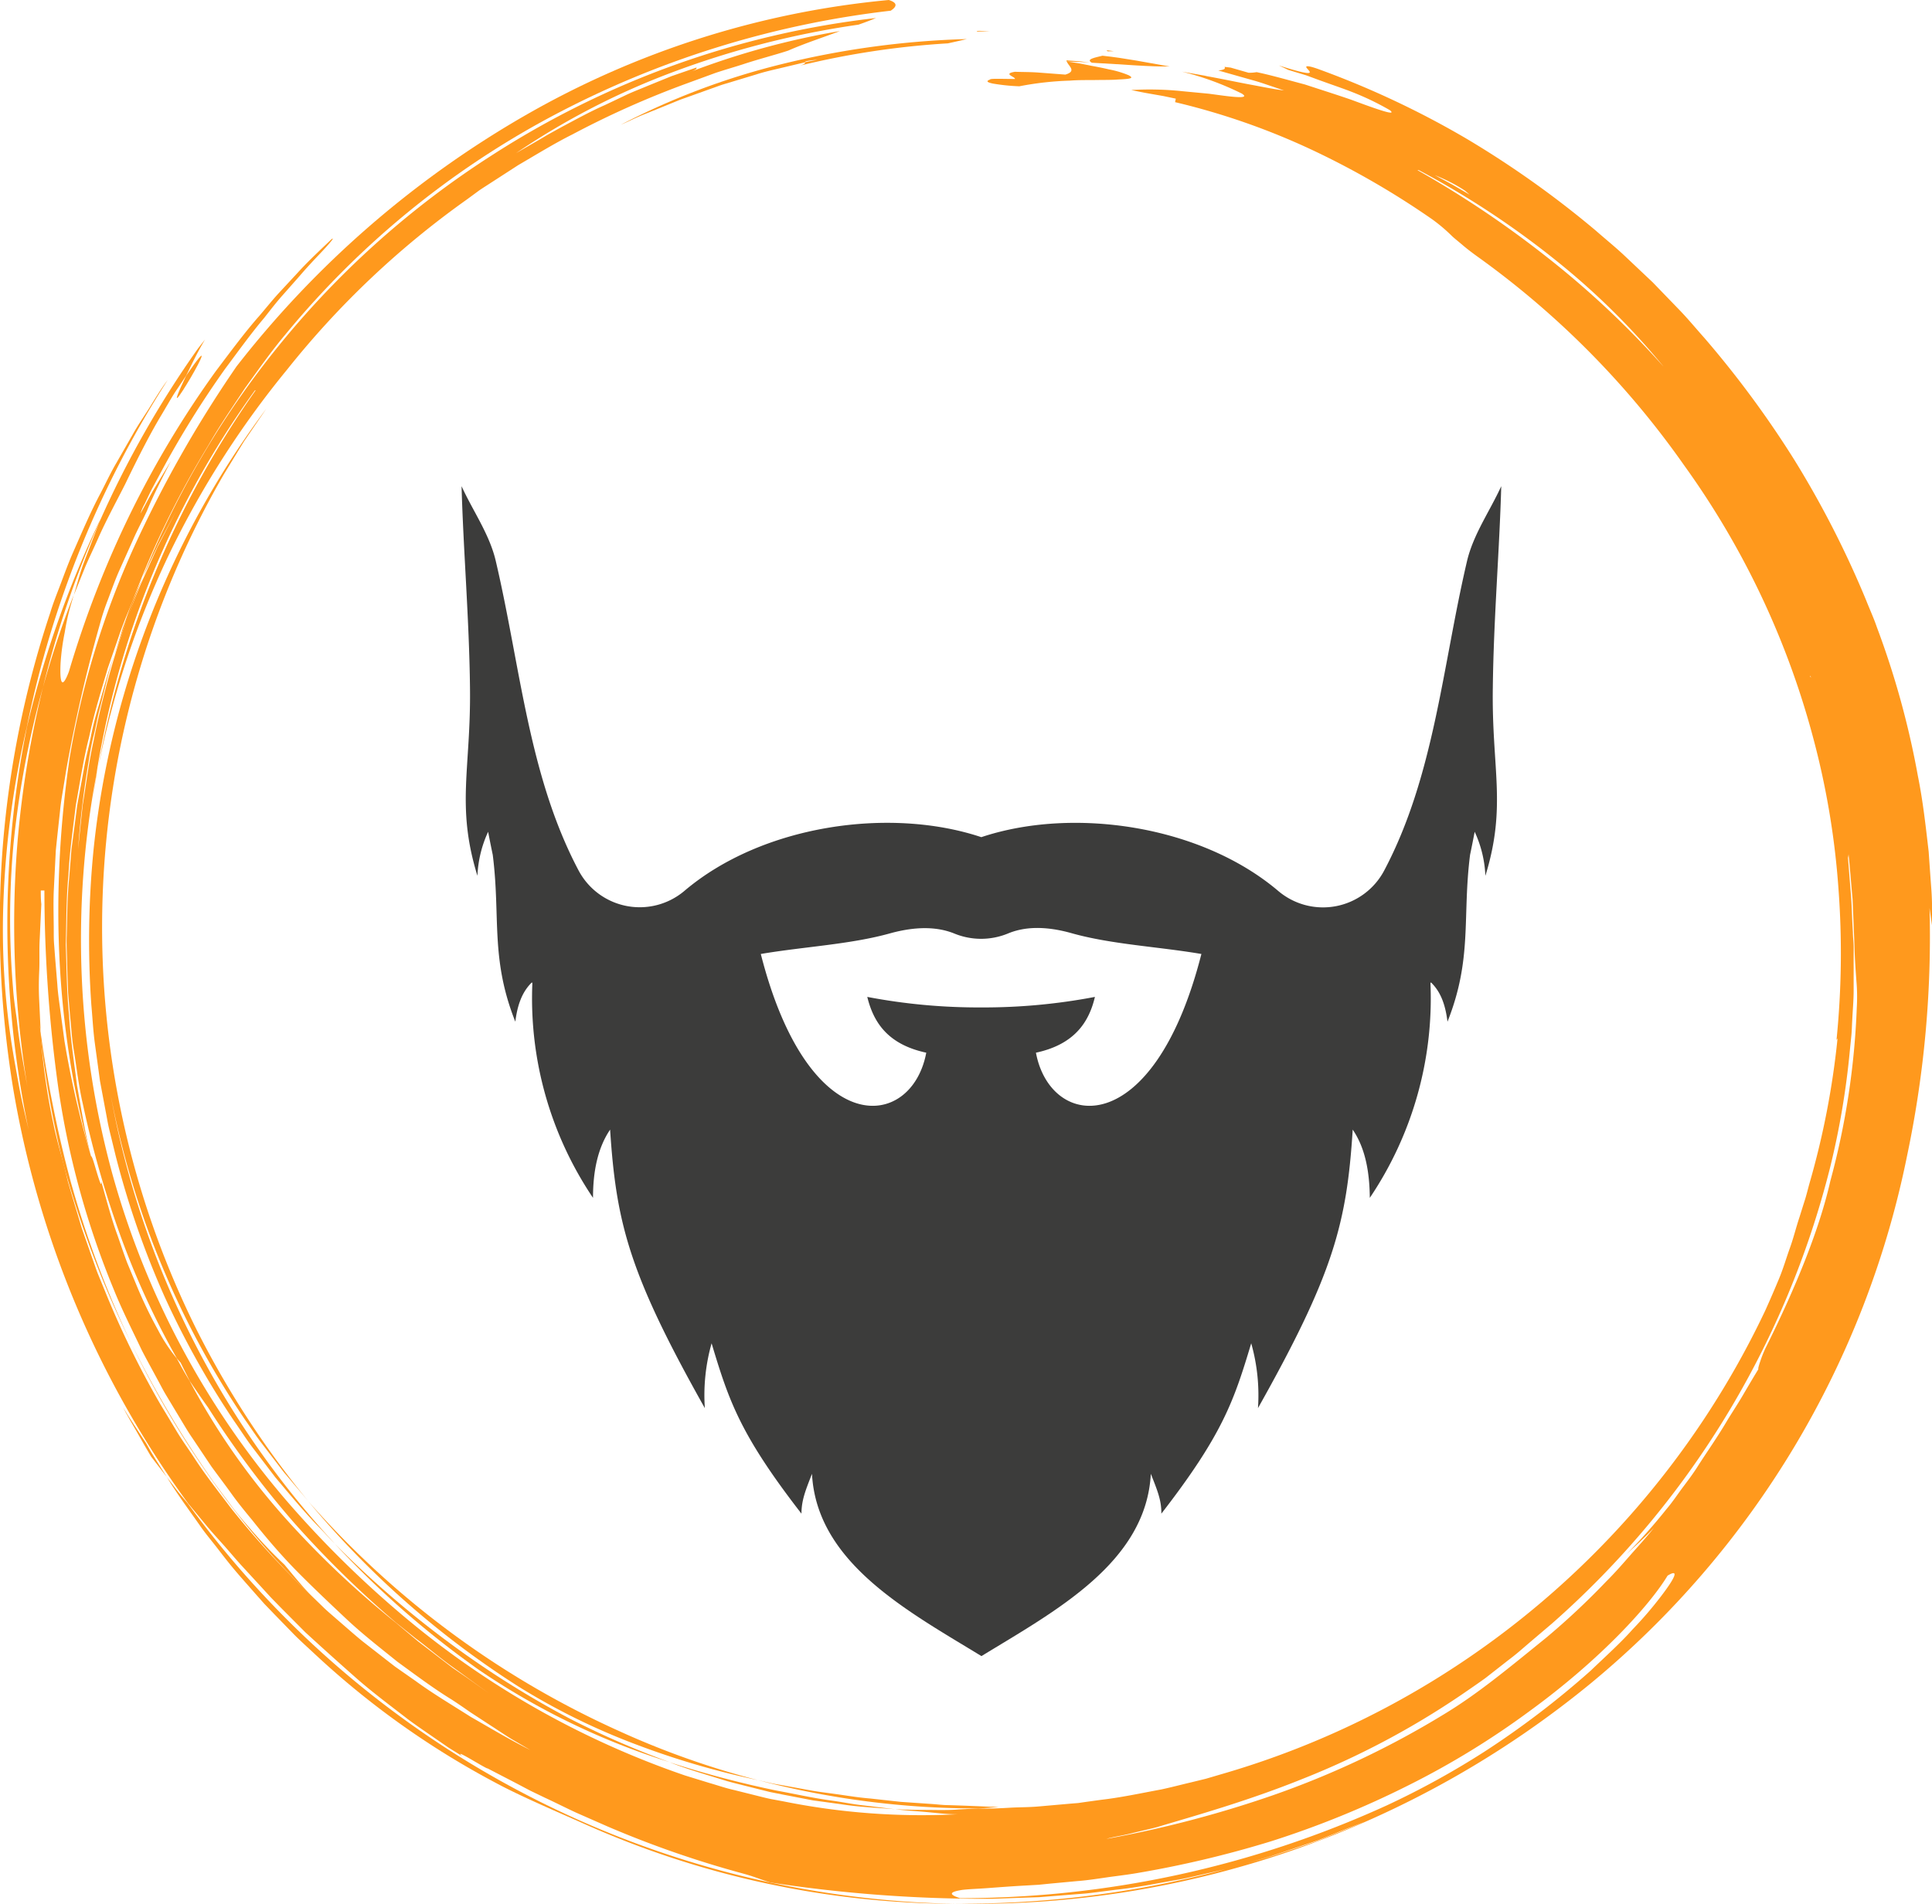 <svg xmlns="http://www.w3.org/2000/svg" id="Capa_1" data-name="Capa 1" viewBox="0 0 314.1 309.56"><defs><style>.cls-1{fill:#3c3c3b;fill-rule:evenodd;}.cls-2{fill:#ff991d;}</style></defs><title>barba3</title><path class="cls-1" d="M318.45,222.12c-14.84-4.94-35.6-2-48.26,8.75A11.25,11.25,0,0,1,253,227.55c-8.15-15.39-9.45-33.2-13.46-50.29-1-4.35-3.71-8.13-5.57-12.2.29,10.48,1.24,21.56,1.37,32.71.17,13.22-2.3,19.26,1.21,30.64a18.84,18.84,0,0,1,1.74-7.16q.36,1.89.75,3.75c1.29,10.11-.42,16.83,3.67,27.13.31-2.49,1-4.76,2.7-6.4l.07.16a58,58,0,0,0,9.86,34.88c0-4.22.73-8.06,2.78-11.09,1,15.32,3.13,23.46,15.4,45.28a31,31,0,0,1,1.1-10.54c2.8,9.31,4.6,14.79,14.61,27.7,0-2.25.72-3.91,1.71-6.48.77,14.5,15.63,22.35,27.55,29.64,11.91-7.29,26.77-15.14,27.54-29.64,1,2.57,1.74,4.23,1.71,6.48,10-12.91,11.81-18.39,14.61-27.7a31,31,0,0,1,1.1,10.54c12.27-21.82,14.43-30,15.4-45.28,2.05,3,2.74,6.87,2.78,11.09a58,58,0,0,0,9.86-34.88l.07-.16c1.72,1.64,2.39,3.91,2.7,6.4,4.09-10.3,2.38-17,3.67-27.13q.39-1.86.75-3.75a18.84,18.84,0,0,1,1.74,7.16c3.51-11.38,1-17.42,1.21-30.64.13-11.15,1.08-22.23,1.37-32.71-1.86,4.07-4.55,7.85-5.57,12.2-4,17.09-5.31,34.9-13.46,50.29a11.25,11.25,0,0,1-17.23,3.32c-12.66-10.73-33.42-13.69-48.25-8.75Zm0,27.69a96.22,96.22,0,0,1-18.52-1.71c1,4.09,3.29,7.72,9.59,9.07-2.36,12.6-19.09,14.61-26.9-16.05,7-1.19,14.55-1.55,21-3.35,4.23-1.17,7.66-1.09,10.4,0a11.46,11.46,0,0,0,8.83,0c2.74-1.13,6.17-1.21,10.4,0,6.46,1.8,14,2.16,21,3.35-7.81,30.66-24.54,28.65-26.9,16.05,6.3-1.35,8.63-5,9.59-9.07a96.19,96.19,0,0,1-18.51,1.71Z" transform="translate(-158.93 -86.01)"></path><path class="cls-2" d="M336.07,96.19,334.68,96l-1.2-.09-1.15-.09c0,.06,0,.13,0,.2C333.72,96.06,334.94,96.08,336.07,96.19Z" transform="translate(-158.93 -86.01)"></path><path class="cls-2" d="M340,94.33l-1.19-.16a1,1,0,0,1,.21.19Z" transform="translate(-158.93 -86.01)"></path><path class="cls-2" d="M332.37,96c.23.74,1.7,1.57-.24,2.14l-4.08-.31c-1.53-.13-3.07-.1-4.1-.15-2.06.34,0,.78,0,1.17-2,0-4.06-.1-4.06.09-.72.27-.45.46.42.65a32.16,32.16,0,0,0,4.34.45,50.89,50.89,0,0,1,8.21-.92c1.5-.12,3-.08,4.3-.1s2.54,0,3.49-.08c1.91-.09,2.8-.17,1.76-.7a15.45,15.45,0,0,0-3.16-.94Q338,97,336.31,96.7l-1.83-.37Z" transform="translate(-158.93 -86.01)"></path><path class="cls-2" d="M349.08,96.82c-3.62-.63-7.24-1.36-10.91-1.75-1.19.3-2.78.56-1.73,1.14C342.12,96.51,345.58,96.86,349.08,96.82Z" transform="translate(-158.93 -86.01)"></path><path class="cls-2" d="M289.79,96.14c0-.12.15-.26,2.07-.41-.73.15-1.4.23-2.07.41,0,.11.15.24-.76.53a135.78,135.78,0,0,1,24-3.61c1.08-.23,2.13-.47,3.08-.7a142.08,142.08,0,0,0-30.34,4.14,117.72,117.72,0,0,0-25.92,9.8c1.37-.59,2.64-1.25,3.94-1.75l3.75-1.52,1.81-.74c.6-.23,1.2-.43,1.8-.65l3.54-1.27c.59-.2,1.17-.43,1.77-.62l1.79-.54,3.64-1.1c1.23-.4,2.51-.69,3.83-1Z" transform="translate(-158.93 -86.01)"></path><path class="cls-2" d="M317.72,91.14l2.14-.06C317.94,91,317.74,91,317.72,91.14Z" transform="translate(-158.93 -86.01)"></path><path class="cls-2" d="M236.79,357.52a117.3,117.3,0,0,0,31,15,142.63,142.63,0,0,1-16.09-7A151.78,151.78,0,0,1,237,356.68,159.9,159.9,0,0,1,213.35,337,149.53,149.53,0,0,0,236.79,357.52Z" transform="translate(-158.93 -86.01)"></path><path class="cls-2" d="M321.33,379.77h-1.41l-1.39-.06-2.74-.11-2.68-.09c-.89,0-1.76-.12-2.63-.18l-5.1-.35-4.91-.54c-1.62-.13-3.2-.37-4.76-.6s-3.11-.41-4.63-.66l-4.5-.82c-.74-.14-1.49-.25-2.23-.41l-2.19-.5a140.33,140.33,0,0,0,35.78,4.6C319.07,380,320.25,379.92,321.33,379.77Z" transform="translate(-158.93 -86.01)"></path><path class="cls-2" d="M304.47,380.18l-5.09-.62c-1.68-.17-3.29-.51-4.9-.74-3.23-.42-6.3-1.13-9.33-1.68a162.72,162.72,0,0,1-17.36-4.6c3.08,1.22,6.26,2.09,9.35,3.07,1.57.43,3.14.8,4.69,1.2l2.33.58,2.33.46,4.61.89,4.55.62C298.64,379.84,301.61,379.94,304.47,380.18Z" transform="translate(-158.93 -86.01)"></path><path class="cls-2" d="M179.3,164.69c2.24-4.65,4.16-8.36,5.87-11.2.85-1.42,1.56-2.69,2.24-3.74l1.79-2.67c.71-1.44,1.6-3.39,3.06-5.87l-1.14,1.46A163.28,163.28,0,0,0,175,171.09c-.8,2.1-1.58,4.16-2.33,6.11s-1.23,3.86-1.74,5.59l1.87-4.64c.65-1.53,1.38-3,2.06-4.55C176.21,170.55,177.81,167.64,179.3,164.69Z" transform="translate(-158.93 -86.01)"></path><path class="cls-2" d="M189.2,147.08c-2.94,6.17-1,3.28.74.32S193.16,141.31,189.2,147.08Z" transform="translate(-158.93 -86.01)"></path><path class="cls-2" d="M174.82,210.68l-.26,1.45-.61,4.22C174.24,214.42,174.53,212.59,174.82,210.68Z" transform="translate(-158.93 -86.01)"></path><path class="cls-2" d="M193.68,327a169.29,169.29,0,0,1-13.33-22.42c7.68,16,18.4,30.7,29.14,40.83-1.52-1.58-2.91-3.31-4.32-5a76.51,76.51,0,0,1-5.52-5.79c-1-1.16-2.05-2.35-3-3.63S194.65,328.33,193.68,327Z" transform="translate(-158.93 -86.01)"></path><path class="cls-2" d="M200.39,149.46a145.11,145.11,0,0,0-25.83,62.67A145,145,0,0,0,177.23,277a138.3,138.3,0,0,0,28.27,53,168.25,168.25,0,0,0,20.8,20.24,143.05,143.05,0,0,0,44,24.45l4,1.23c1.33.38,2.63.84,4,1.14l4,1c.66.16,1.3.33,2,.47l2,.37A113.56,113.56,0,0,0,314.54,381c-1.76,0-3.47-.23-5.14-.38s-3.33-.23-4.93-.45c2.39.14,4.72.1,7,.14,1.12,0,2.23,0,3.32-.1l3.19-.17c1.68.06,3.35,0,5-.1s3.34-.07,5-.23l5-.44,1.24-.1,1.24-.18,2.47-.34c3.3-.38,6.55-1.09,9.81-1.69,1.62-.35,3.22-.77,4.83-1.15l2.42-.59,2.38-.7a140.18,140.18,0,0,0,36.08-16.19,141.76,141.76,0,0,0,52.44-59.17c.83-1.83,1.57-3.56,2.27-5.24s1.18-3.37,1.77-5,1-3.35,1.58-5.08c.27-.86.54-1.74.83-2.64s.51-1.85.78-2.81a133.32,133.32,0,0,0,4.55-23.51s-.1.06-.17.27a140.94,140.94,0,0,0,.33-24.56,130.18,130.18,0,0,0-4-24.17,135.22,135.22,0,0,0-21.09-44.74A142,142,0,0,0,399.51,128c-1.21-.86-2.09-1.54-2.78-2.13s-1.22-1-1.69-1.43a27.52,27.52,0,0,0-3.25-2.76,134.44,134.44,0,0,0-19.26-11.16,114.32,114.32,0,0,0-22.56-7.9l.12-.57-2-.42-1.89-.33c-1.22-.21-2.34-.43-3.35-.65a50.84,50.84,0,0,1,8.32.19l4.31.41c1.33.18,2.53.35,3.48.45,1.91.2,2.84.14,1.85-.48a47.45,47.45,0,0,0-9.71-3.56h0l3.67.65.39.09,0,0c2.82.51,5.06,1,7.07,1.37s3.71.73,5.46.95l-2.63-.89c-.88-.3-1.76-.59-2.66-.83L357,97.47c.74-.08,1.26-.22,1-.59l1,.12,2.93.84a6.89,6.89,0,0,0,1.3-.1c2.41.5,5.12,1.29,7.83,2,2.65.87,5.31,1.71,7.56,2.49,4.46,1.66,7.48,2.7,6.28,1.7a44.31,44.31,0,0,0-6-2.9c-1.46-.58-3.13-1.14-4.9-1.78-.88-.31-1.79-.66-2.74-1l-2.91-.88c-.45-.23-1-.48-1.51-.72,5.17,1.65,5.29,1.33,4.89.83-.2-.24-.53-.54-.41-.65s.67-.06,2.21.51a146.38,146.38,0,0,1,23.77,11.19,158.74,158.74,0,0,1,21.1,15c1.57,1.38,3.2,2.69,4.71,4.12l4.52,4.27,4.29,4.44c1.43,1.47,2.73,3.06,4.1,4.59a162.82,162.82,0,0,1,14.66,19.88,158.66,158.66,0,0,1,11.66,22.82c.57,1.45,1.22,2.85,1.72,4.32a139.52,139.52,0,0,1,6.68,24.23c.82,4.06,1.27,8.17,1.75,12.29q.21,3.09.44,6.21c.15,2.07.11,4.17.17,6.26-.15-1.07-.31-2.18-.47-3.32A172.6,172.6,0,0,1,469,273.82a149.55,149.55,0,0,1-51.46,85.9,157.81,157.81,0,0,1-103.35,35.81,166.39,166.39,0,0,0,46.53-6.3l5.16-1.46,5.06-1.69c.83-.29,1.68-.56,2.5-.87l2.45-1c1.63-.66,3.26-1.27,4.85-2-1.65.69-3.34,1.3-5,2l-2.48,1-2.51.85-5,1.7-5,1.47c-.83.22-1.65.48-2.49.68l-2.52.57c-1.68.37-3.36.79-5.05,1.12-3.4.57-6.78,1.3-10.19,1.65-1.7.21-3.39.45-5.08.63l-5.07.4-2.51.2-2.51.08-5,.18a229.18,229.18,0,0,1-36.16-2.65c-2.22-.71-2.19-.82-4.35-1.43A166.11,166.11,0,0,1,257.75,383l-5.16-2.27c-1.69-.78-3.33-1.62-5-2.39l-2.43-1.17-2.35-1.24-4.61-2.39c-.1.17-5.82-3.5-4.13-2l-2.19-1.36-2.16-1.49c-1.44-1-2.93-2-4.39-3.08-2.86-2.22-5.83-4.41-8.59-6.85s-5.51-4.91-8.18-7.36l-3.79-3.81L203,345.78l-1.75-1.91-3-3.26c-1-1.09-1.94-2.23-2.92-3.33s-2-2.2-2.94-3.35l-2.84-3.43A158.85,158.85,0,0,1,161,262.56a165.17,165.17,0,0,1-1.68-38.13,160.08,160.08,0,0,1,7.78-38.8c.48-1.61,1.13-3.19,1.74-4.81s1.22-3.28,1.93-4.91c1.44-3.25,2.84-6.59,4.55-9.79.84-1.61,1.6-3.26,2.52-4.82l2.68-4.68c.87-1.56,1.89-3,2.82-4.5s1.84-3,2.85-4.32a164.85,164.85,0,0,0-22.9,56.42,148,148,0,0,0-3.82,28.89,121.11,121.11,0,0,0,1.89,25.82c.33,1.81.63,3.62,1,5.41s.81,3.56,1.22,5.35a163,163,0,0,1-.27-65.47,166.94,166.94,0,0,1,11.95-33.8l-.26.67a158.19,158.19,0,0,0-9.08,26.65,152,152,0,0,0-4.79,25.44,133.85,133.85,0,0,0-.08,23.5c.11,1.82.42,3.61.64,5.32.38,3.61,1.08,7.2,1.7,10.77a164.29,164.29,0,0,1-1.57-40.39,162.23,162.23,0,0,1,4.1-24.64,152.48,152.48,0,0,1,5-15l-.46,1.58a36.12,36.12,0,0,0-1,4.48,37.84,37.84,0,0,0-.68,5c-.15,3,.15,4.58,1.35,1.42a164.67,164.67,0,0,1,10-25.73A160.33,160.33,0,0,1,194,146.38c2.49-3.3,4.79-6.41,7.08-9,1.13-1.32,2.15-2.6,3.18-3.72l2.87-3.09c1.72-1.9,3.22-3.29,4.23-4.27l1.17-1.11a2.7,2.7,0,0,1,.42-.37c.27-.12-.16.43-1.11,1.48s-2.46,2.55-4.16,4.54L204.89,134c-1,1.12-2,2.41-3,3.69-2.15,2.54-4.23,5.44-6.36,8.29a157.65,157.65,0,0,0-10.26,16.48l-1.66,3.08c-.46.91-.83,1.71-1.13,2.34a8.53,8.53,0,0,0-.72,1.65c.81-1.44,1.55-2.92,2.4-4.33l2.56-4.23c-1.43,2.79-2.84,5.5-3.9,8.11-.7,1.52-1.57,3.1-2.3,4.79l-2.24,5c-.73,1.66-1.29,3.3-1.85,4.76a37.62,37.62,0,0,0-1.26,3.86,242.76,242.76,0,0,0-5.52,24l-.51,3.17c-.18,1.06-.35,2.12-.45,3.2-.23,2.15-.48,4.32-.69,6.49l-.33,6.56c-.09,2.19,0,4.39,0,6.58,0,.69,0,1.38.06,2.09l.16,2.12q.18,2.16.36,4.38c.09,1.49.33,3,.53,4.51s.41,3,.62,4.61A154.78,154.78,0,0,0,173.73,274c.19-.05.6,1.53,1,2.83s.75,2.32.64,1.23c.85,2.92,1.62,6,2.7,8.91.51,1.47,1,2.93,1.53,4.34l1.69,4.07a71.87,71.87,0,0,0,3.36,6.93,26.11,26.11,0,0,0,3,4.54l.43.77c.39.75,1,1.81,1.67,2.9a112.72,112.72,0,0,0,15.27,22,149.92,149.92,0,0,0,18.3,17.36l3.57,3,3.73,2.86,1.89,1.45,2,1.37c1.31.91,2.6,1.86,3.94,2.77-1.74-1.2-3.85-2.79-6-4.33s-4.14-3.26-5.84-4.52l-3.25-2.6a165.44,165.44,0,0,1-16.83-16.52,156.17,156.17,0,0,1-13.79-18.53c-.72-1-1.89-2.69-2.95-4.27-.52-1-1-2-1.5-3-.19-.2-.39-.43-.6-.68A131,131,0,0,1,178.18,286a163.38,163.38,0,0,1-5.79-20.53c-.68-2.93-1-5.92-1.5-8.93-.25-1.5-.34-3-.49-4.55s-.27-3.06-.4-4.59l-.16-4.62c0-1.55-.13-3.1-.06-4.65.08-3.1.08-6.21.39-9.31l.37-4.66.61-4.64.3-2.32c.11-.77.27-1.53.41-2.3l.84-4.59c.28-1.53.7-3,1-4.54s.67-3,1.12-4.5c.89-3,1.64-5.94,2.7-8.81-1,2.88-1.61,5.85-2.37,8.77-.41,1.45-.63,2.95-1,4.41s-.61,2.94-.85,4.41a149.87,149.87,0,0,0-1.89,17.64l.15-2.74c.05-.91.17-1.81.26-2.71.18-1.8.37-3.58.56-5.36.57-3.52,1-7,1.77-10.44a146.31,146.31,0,0,1,5.42-19.85c.78-1.94,1.5-3.86,2.31-5.76l2.67-5.91,3-5.78-2.85,5.32-2.57,5.42a145.77,145.77,0,0,1,56.66-68.55,145.43,145.43,0,0,1,62.56-22.39c-.83.35-1.79.71-2.85,1.08a144.36,144.36,0,0,0-30.43,7.81,120,120,0,0,0-25.24,13.08l3.82-2.21c.62-.36,1.21-.73,1.82-1.06l1.81-1c2.38-1.26,4.63-2.51,7-3.55l3.47-1.65c1.17-.55,2.38-1,3.6-1.52l3.76-1.53,4.05-1.4c0,.11.18.22-.73.61a128,128,0,0,1,24.05-6.54c-2.62,1-5.57,1.94-8.41,3.18-2.05.68-4.65,1.33-7.46,2.26-1.4.45-2.88.87-4.37,1.37l-4.5,1.65A147.49,147.49,0,0,0,252,107.86c-3,1.5-5.9,3.3-8.82,5l-4.24,2.74c-.7.46-1.41.9-2.1,1.37l-2,1.47a143.4,143.4,0,0,0-29.23,27.66,150,150,0,0,0-19.44,30.56,147.1,147.1,0,0,0-11.26,34.05,152.64,152.64,0,0,1,25.57-61.22Zm191.75-35L395,116l2.86,1.66-.76-.65a24.94,24.94,0,0,0-2.57-1.48C393.69,115.11,392.87,114.75,392.14,114.47Zm37.2,31.1a117.83,117.83,0,0,0-17.19-17,141.6,141.6,0,0,0-22.56-14.89c-.12,0-.2,0-.22,0A165.11,165.11,0,0,1,410,127.48,146.49,146.49,0,0,1,429.34,145.57Zm24,50.65-.05-.33s0,.05-.08.06ZM338.81,385a181.88,181.88,0,0,0,27-7.07,144.49,144.49,0,0,0,27.89-13.2c5.38-3.25,10.23-7.27,16.69-12.51a119.34,119.34,0,0,0,9.67-9.07c1.38-1.37,2.62-2.79,3.88-4.23s2.59-2.86,3.88-4.49c-1.42,1.51-3,2.91-4.49,4.31a91.73,91.73,0,0,0,6.55-7.38c1-1.17,1.79-2.39,2.66-3.55s1.72-2.28,2.47-3.49c1.53-2.39,3.17-4.69,4.7-7.3.78-1.29,1.65-2.59,2.48-4s1.68-2.87,2.62-4.4c-.09,0,.05-.56.31-1.3a18.13,18.13,0,0,1,1.09-2.61c4.54-9.15,8.49-18.67,10.29-26.67a125.29,125.29,0,0,0,4.3-28.19,29.5,29.5,0,0,0-.06-4.34c-.13-1.78-.28-3.82-.32-5.85l-.3-7.41c-.23-2.46-.41-4.93-.66-7.38,0,.23-.05.43-.09.62.16,2,.32,4,.48,6s.18,4.07.32,6.1c0,.76.11,1.53.12,2.3s0,1.56,0,2.35c0,1.58,0,3.18,0,4.8s-.15,3.24-.23,4.88c-.05.82-.06,1.65-.14,2.47l-.25,2.46a130.06,130.06,0,0,1-3.21,19A146.18,146.18,0,0,1,411.23,350l-3.53,3-1.77,1.52c-.59.5-1.22,1-1.82,1.45l-3.68,2.88c-1.26.91-2.55,1.79-3.83,2.67a133.17,133.17,0,0,1-25.94,13.74c-9,3.63-17.55,6-23.6,7.82-1,.28-2.57.61-4.12,1S339.83,384.68,338.81,385ZM315,394.64a167,167,0,0,0,69.4-15.09,134.36,134.36,0,0,0,15.85-8.72,142.51,142.51,0,0,0,17.31-13.2c2.49-2.39,4.9-4.55,6.79-6.69a61.56,61.56,0,0,0,4.69-5.47c2.28-3,2.92-4.44,1-3.27-2.81,4.68-10.76,13.53-22.4,22a134,134,0,0,1-19.67,12.06,152.86,152.86,0,0,1-22.39,9.13,171.85,171.85,0,0,1-21.85,5.18c-1.7.29-3.36.47-5,.71s-3.15.47-4.65.58l-4.3.4-2,.2-1.89.11c-2.45.13-4.59.3-6.37.43s-3.2.17-4.19.3C313.35,393.62,313.06,394,315,394.64ZM170.12,292.18A192.3,192.3,0,0,0,183,318.85,157.35,157.35,0,0,1,170.12,292.18Zm62.23,70.16c-3-1.84-5.86-4-8.78-6.12-2.8-2.26-5.68-4.49-8.35-7s-5.31-5-7.92-7.64-5-5.43-7.3-8.33c-1.18-1.43-2.36-2.86-3.43-4.36s-2.23-3-3.29-4.47l-3.08-4.6c-.53-.76-1-1.54-1.48-2.34l-1.42-2.36-1.42-2.36c-.47-.79-.88-1.61-1.32-2.41-.86-1.61-1.76-3.21-2.59-4.83-1.56-3.28-3.2-6.51-4.54-9.84a137.68,137.68,0,0,1-9-32.64,233.54,233.54,0,0,1-2.28-32.24l-.59,0c0,.74,0,1.48.09,2.22l-.26,5.6c-.11,1.79,0,3.52-.08,5.2s-.09,3.34,0,5l.23,4.9-.14-1.14.18,2a100.72,100.72,0,0,0,2,14c.46,2.36,1.17,4.71,1.79,7.09l.62,2.54.74,2.51,1.5,5,1.75,5c.3.82.56,1.65.89,2.47l1,2.43A147,147,0,0,0,185,314.33q1.34,2.21,2.66,4.41c.88,1.46,1.89,2.84,2.82,4.26,1.84,2.85,3.94,5.48,5.93,8.13a136.1,136.1,0,0,0,13.07,14.25l2.06,2c.68.66,1.41,1.26,2.11,1.88,1.41,1.21,2.78,2.44,4.19,3.59l4.27,3.33,1.06.82,1.1.77,2.19,1.53c2.87,2.1,5.94,3.91,9,5.86,3.14,1.79,6.28,3.69,9.69,5.39l-3.1-1.81c-1.1-.68-2.22-1.45-3.36-2.18l-3.35-2.19C234.27,363.62,233.26,362.93,232.35,362.34Z" transform="translate(-158.93 -86.01)"></path><path class="cls-2" d="M180.44,183.86a147.15,147.15,0,0,1,12.37-25.45c1.83-3.21,3.93-6.22,5.95-9.29,2.17-3,4.27-6,6.63-8.8A143.59,143.59,0,0,1,248.49,105a155,155,0,0,1,55.25-17.25c1.05-.69,1.13-1.29-.31-1.74a145.79,145.79,0,0,0-59.23,18.83,161.48,161.48,0,0,0-46.84,40.78l-.55.81a194.5,194.5,0,0,0-16.06,28.46,138.3,138.3,0,0,0-10.48,34.21c-3.19,21.76-2.42,44,3.46,64.89-1-3.79-1.57-7.63-2.27-11.43-.48-3.84-1.08-7.64-1.3-11.47-.39-3.82-.39-7.64-.53-11.45.1-3.81.07-7.62.43-11.4.19-3.8.75-7.56,1.2-11.34.68-3.74,1.24-7.5,2.19-11.19.78-3.73,1.93-7.38,3-11.05.63-1.8,1.26-3.62,1.88-5.43.3-.91.66-1.8,1-2.69Z" transform="translate(-158.93 -86.01)"></path><path class="cls-2" d="M282.16,375.45a136,136,0,0,1-22.62-8,148.21,148.21,0,0,1-50.45-37.3,146.92,146.92,0,0,0,34.18,30.11,108.42,108.42,0,0,0,19.4,9.51A133.09,133.09,0,0,0,282.16,375.45Z" transform="translate(-158.93 -86.01)"></path><path class="cls-2" d="M198.79,316.88c.82,1.16,1.59,2.35,2.44,3.48l2.56,3.34,1.27,1.66,1.35,1.6,2.68,3.18A150,150,0,0,1,190.79,302a146.94,146.94,0,0,1,4.56-138.91c1.11-1.81,2.2-3.63,3.32-5.42l3.56-5.21a145.3,145.3,0,0,0-23.13,46.38,142.48,142.48,0,0,0-4.95,25.23,150,150,0,0,0-.37,25.32c.19,2.09.29,4.17.57,6.24l.84,6.17,1.14,6.08c.17,1,.41,2,.66,3l.73,3a143.78,143.78,0,0,0,7.9,22.81A140.6,140.6,0,0,0,197,317.07c1.1,1.56,2.1,3.17,3.27,4.66l3.42,4.48c2.41,2.86,4.76,5.72,7.32,8.33.75.76,1.54,1.66,2.35,2.46A145.59,145.59,0,0,1,176.92,264,141.13,141.13,0,0,0,198.79,316.88Z" transform="translate(-158.93 -86.01)"></path><path class="cls-2" d="M177.55,192.44c.71-2,1.29-4,2.1-5.87l1.23-3.38c.4-1.13.8-2.24,1.28-3.33-.64,1.31-1.17,2.67-1.72,4s-1,2.85-1.55,4.27Z" transform="translate(-158.93 -86.01)"></path><path class="cls-2" d="M165.51,253.69l0,.84a159.69,159.69,0,0,0,3.82,21.12,165.32,165.32,0,0,0,11,28.9,162.47,162.47,0,0,1-9.89-26.35A195,195,0,0,1,165.51,253.69Z" transform="translate(-158.93 -86.01)"></path><path class="cls-2" d="M178.94,314.85c.5,1,1.4,2.51,2.25,4s1.7,3,2.31,4l2.56,3.33c-1.14-1.82-2.36-3.62-3.39-5.53C181.43,318.72,180.11,316.83,178.94,314.85Z" transform="translate(-158.93 -86.01)"></path><path class="cls-2" d="M284.15,392.09a158.12,158.12,0,0,1-94.66-61.59c-.58-.71-1.19-1.41-1.76-2.13l-1.67-2.19c1.65,2.72,3.54,5.26,5.36,7.85.89,1.31,1.93,2.51,2.89,3.76s1.93,2.5,2.95,3.7,2.07,2.37,3.1,3.55l1.56,1.76,1.63,1.69,3.26,3.35c1.1,1.1,2.26,2.13,3.39,3.19a137.15,137.15,0,0,0,29.27,20.83c4,2.17,10.32,4.86,14.45,6.7a149,149,0,0,0,60.25,13A159.26,159.26,0,0,1,285,392.26Z" transform="translate(-158.93 -86.01)"></path></svg>